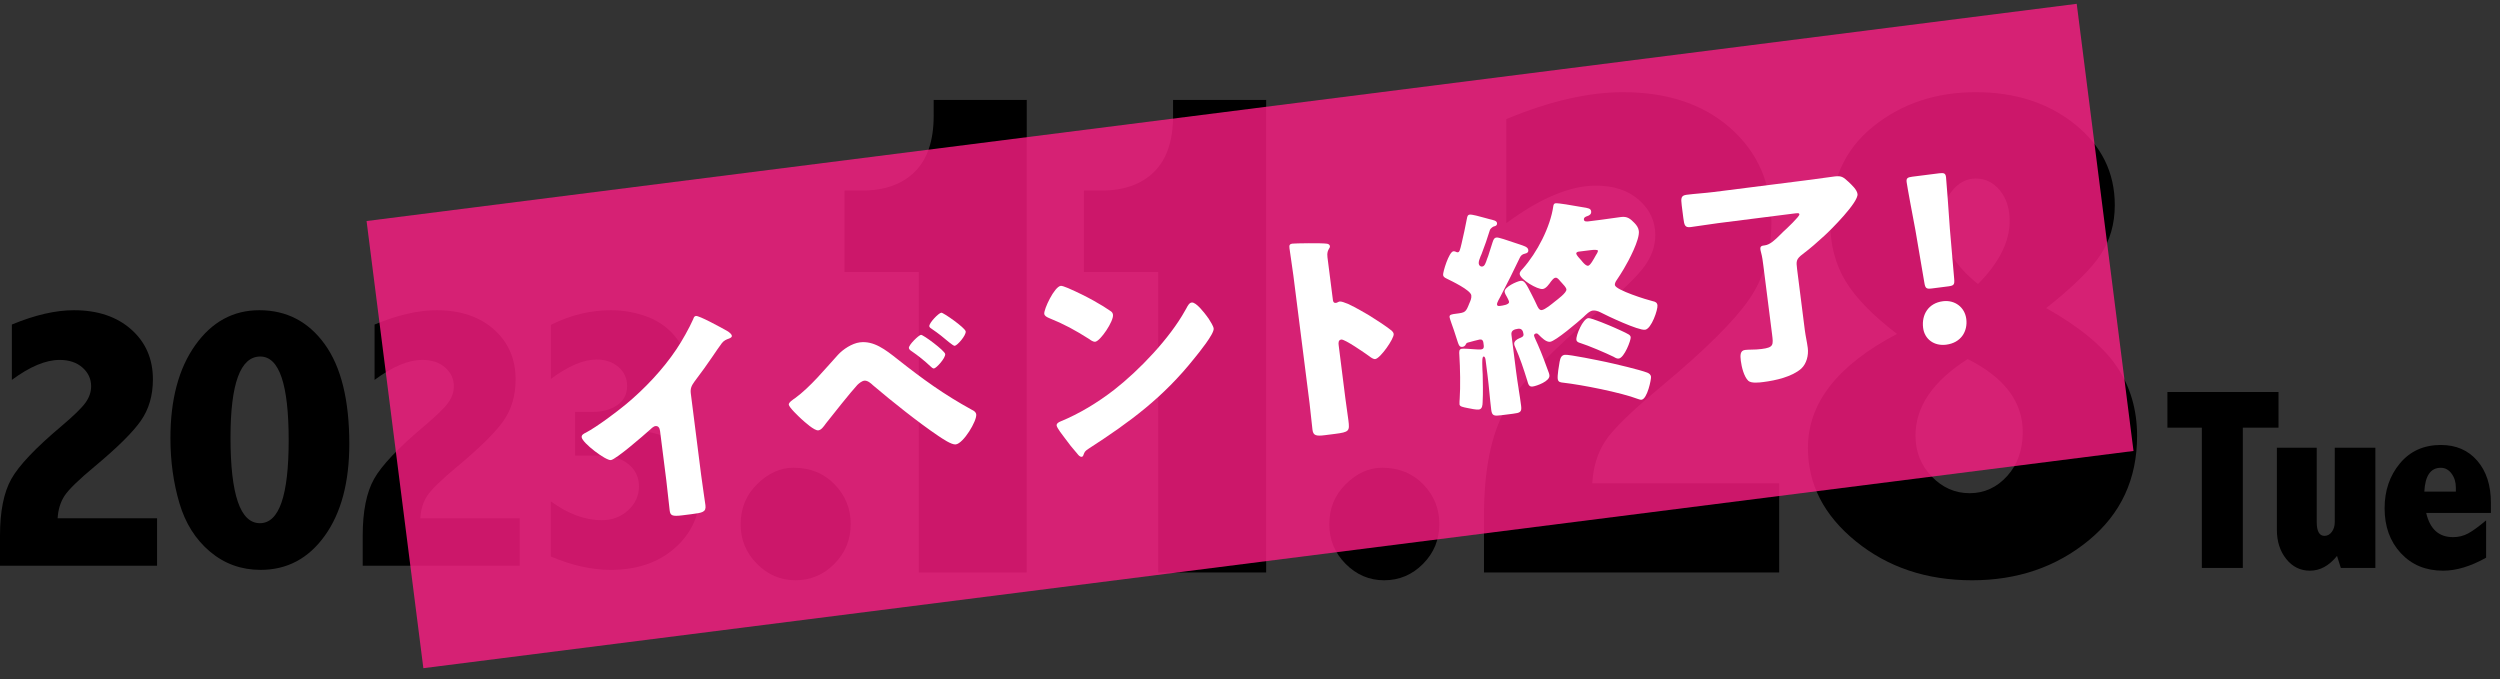 <?xml version="1.0" encoding="utf-8"?>
<!-- Generator: Adobe Illustrator 27.9.0, SVG Export Plug-In . SVG Version: 6.00 Build 0)  -->
<svg version="1.1" id="レイヤー_1" xmlns="http://www.w3.org/2000/svg" xmlns:xlink="http://www.w3.org/1999/xlink" x="0px"
	 y="0px" viewBox="0 0 235.639 64" style="enable-background:new 0 0 235.639 64;" xml:space="preserve">
<rect x="0" y="0" width="235.639" height="64" fill="#333333" stroke="none"/>
<style type="text/css">
	.st0{opacity:0.8;fill:#FF1D84;enable-background:new    ;}
	.st1{fill:#FFFFFF;}
</style>
<g>
	<g>
		<path d="M1.118,30.589c2.168-0.899,4.117-1.349,5.847-1.349c2.239,0,4.04,0.604,5.403,1.812c1.362,1.208,2.044,2.777,2.044,4.707
			c0,1.517-0.379,2.816-1.136,3.899c-0.757,1.084-2.201,2.514-4.331,4.29c-1.526,1.268-2.482,2.197-2.866,2.789
			c-0.385,0.593-0.601,1.297-0.648,2.114h9.371v4.473H0v-2.84c0-2.283,0.355-4.062,1.065-5.333c0.71-1.272,2.29-2.938,4.739-4.997
			c1.16-0.981,1.914-1.718,2.263-2.209c0.349-0.491,0.523-1.003,0.523-1.535c0-0.698-0.273-1.287-0.818-1.767
			c-0.546-0.479-1.263-0.719-2.153-0.719c-1.305,0-2.805,0.628-4.501,1.884C1.118,35.808,1.118,30.589,1.118,30.589z"/>
		<path d="M24.441,29.239c2.567,0,4.624,1.068,6.167,3.204c1.543,2.136,2.316,5.269,2.316,9.397c0,3.621-0.769,6.505-2.307,8.652
			s-3.556,3.222-6.052,3.222c-1.822,0-3.414-0.574-4.774-1.722c-1.361-1.147-2.322-2.674-2.884-4.579s-0.843-3.946-0.843-6.123
			c0-3.645,0.781-6.564,2.343-8.759C19.969,30.337,21.98,29.239,24.441,29.239z M24.53,33.605c-0.935,0-1.636,0.637-2.103,1.91
			c-0.468,1.273-0.701,3.184-0.701,5.73c0,2.689,0.231,4.706,0.692,6.05c0.461,1.345,1.153,2.018,2.077,2.018
			c0.911,0,1.591-0.652,2.041-1.955c0.449-1.303,0.674-3.258,0.674-5.863c0-2.63-0.222-4.603-0.666-5.917
			S25.429,33.605,24.53,33.605z"/>
		<path d="M35.305,30.589c2.168-0.899,4.117-1.349,5.847-1.349c2.239,0,4.04,0.604,5.403,1.812c1.362,1.208,2.044,2.777,2.044,4.707
			c0,1.517-0.379,2.816-1.136,3.899c-0.757,1.084-2.201,2.514-4.331,4.29c-1.526,1.268-2.482,2.197-2.866,2.789
			c-0.385,0.593-0.601,1.297-0.648,2.114h9.371v4.473H34.187v-2.84c0-2.283,0.355-4.062,1.065-5.333
			c0.71-1.272,2.29-2.938,4.739-4.997c1.16-0.981,1.914-1.718,2.263-2.209s0.523-1.003,0.523-1.535c0-0.698-0.273-1.287-0.818-1.767
			c-0.546-0.479-1.263-0.719-2.153-0.719c-1.305,0-2.805,0.628-4.501,1.884C35.305,35.808,35.305,30.589,35.305,30.589z"/>
		<path d="M51.919,30.624c1.822-0.923,3.715-1.384,5.679-1.384c1.207,0,2.363,0.213,3.47,0.639c1.106,0.426,2.011,1.1,2.715,2.023
			s1.056,2.005,1.056,3.247c0,1.207-0.334,2.27-1.003,3.187s-1.677,1.688-3.026,2.315c1.727,0.296,3.023,0.914,3.887,1.855
			c0.864,0.94,1.295,2.209,1.295,3.807c0,2.142-0.781,3.911-2.343,5.307s-3.591,2.095-6.087,2.095c-1.775,0-3.656-0.42-5.644-1.261
			v-5.2c1.621,1.184,3.224,1.775,4.81,1.775c0.97,0,1.795-0.311,2.476-0.932c0.68-0.622,1.021-1.376,1.021-2.264
			c0-0.852-0.332-1.547-0.994-2.085s-1.508-0.808-2.538-0.808h-2.485v-4.117h1.633c0.946,0,1.728-0.213,2.343-0.639
			s0.923-1.029,0.923-1.811c0-0.721-0.272-1.315-0.816-1.783c-0.544-0.468-1.231-0.701-2.059-0.701c-1.23,0-2.668,0.609-4.312,1.828
			v-5.093C51.92,30.624,51.919,30.624,51.919,30.624z"/>
		<path d="M74.78,44.085c1.579,0,2.875,0.522,3.887,1.567c1.012,1.046,1.518,2.291,1.518,3.737c0,1.468-0.512,2.719-1.535,3.753
			c-1.023,1.034-2.247,1.552-3.67,1.552c-1.401,0-2.614-0.518-3.636-1.552c-1.023-1.034-1.535-2.273-1.535-3.72
			c0-1.513,0.522-2.78,1.568-3.804C72.422,44.596,73.557,44.085,74.78,44.085z"/>
		<path d="M88.003,9.422h8.774V53.96H86.602V25.635h-7.006v-7.673h1.635c2.135,0,3.797-0.589,4.988-1.768
			c1.189-1.179,1.785-2.936,1.785-5.271V9.422H88.003z"/>
		<path d="M110.568,9.422h8.775V53.96h-10.177V25.635h-7.006v-7.673h1.635c2.135,0,3.797-0.589,4.988-1.768
			c1.189-1.179,1.785-2.936,1.785-5.271C110.568,10.923,110.568,9.422,110.568,9.422z"/>
		<path d="M130.263,44.085c1.578,0,2.874,0.522,3.887,1.567c1.012,1.046,1.518,2.291,1.518,3.737c0,1.468-0.512,2.719-1.534,3.753
			c-1.023,1.034-2.247,1.552-3.67,1.552c-1.401,0-2.614-0.518-3.637-1.552s-1.535-2.273-1.535-3.72c0-1.513,0.522-2.78,1.568-3.804
			C127.904,44.596,129.039,44.085,130.263,44.085z"/>
		<path d="M141.977,11.223c4.075-1.69,7.738-2.535,10.99-2.535c4.209,0,7.594,1.135,10.156,3.406
			c2.561,2.271,3.842,5.221,3.842,8.849c0,2.85-0.713,5.293-2.136,7.33c-1.424,2.037-4.137,4.725-8.141,8.064
			c-2.869,2.382-4.665,4.129-5.388,5.242s-1.129,2.438-1.218,3.974h17.615v8.407h-27.824v-5.338c0-4.292,0.668-7.635,2.002-10.025
			c1.335-2.391,4.304-5.521,8.908-9.391c2.179-1.846,3.597-3.23,4.253-4.153s0.984-1.885,0.984-2.886
			c0-1.312-0.513-2.418-1.538-3.319c-1.026-0.901-2.375-1.351-4.046-1.351c-2.453,0-5.273,1.18-8.461,3.541v-9.815
			C141.975,11.223,141.977,11.223,141.977,11.223z"/>
		<path d="M178.804,31.473c-2.278-1.734-3.897-3.396-4.857-4.987c-0.961-1.59-1.44-3.431-1.44-5.521c0-3.848,1.343-6.856,4.03-9.025
			c2.687-2.168,5.913-3.252,9.682-3.252c3.724,0,6.84,1.006,9.349,3.019c2.508,2.013,3.763,4.554,3.763,7.624
			c0,1.779-0.453,3.348-1.356,4.704c-0.904,1.357-2.607,3.025-5.107,5.004c3.154,1.78,5.371,3.615,6.648,5.504
			c1.278,1.891,1.917,4.07,1.917,6.539c0,4.07-1.523,7.356-4.57,9.858c-3.048,2.502-6.706,3.754-10.977,3.754
			c-4.293,0-7.946-1.224-10.959-3.67c-3.015-2.446-4.521-5.383-4.521-8.808C170.403,37.991,173.203,34.41,178.804,31.473z
			 M185.463,33.842c-3.278,2.091-4.917,4.493-4.917,7.206c0,1.513,0.506,2.797,1.518,3.854c1.013,1.057,2.208,1.584,3.587,1.584
			s2.558-0.538,3.536-1.617s1.468-2.464,1.468-4.154C190.654,37.868,188.924,35.577,185.463,33.842z M186.436,26.77
			c1.989-2.001,2.984-3.981,2.984-5.938c0-1.179-0.308-2.14-0.922-2.886c-0.615-0.745-1.37-1.118-2.264-1.118
			c-0.872,0-1.621,0.39-2.247,1.168c-0.626,0.779-0.939,1.746-0.939,2.902C183.048,23.011,184.177,24.968,186.436,26.77z"/>
	</g>
	<g>
		<path d="M204.29,36.946h10.472v3.364h-3.364v13.218h-3.862V40.31h-3.245v-3.364C204.291,36.946,204.29,36.946,204.29,36.946z"/>
		<path d="M214.608,42.2h3.757v7.014c0,0.428,0.061,0.751,0.184,0.969s0.304,0.326,0.541,0.326c0.277,0,0.509-0.124,0.695-0.374
			s0.279-0.557,0.279-0.921V42.2h3.828v11.328h-3.257l-0.357-1.129c-0.372,0.459-0.771,0.806-1.194,1.04
			c-0.424,0.233-0.878,0.351-1.361,0.351c-0.903,0-1.648-0.369-2.234-1.105c-0.587-0.737-0.88-1.652-0.88-2.746V42.2H214.608z"/>
		<path d="M234.33,52.565c-1.452,0.816-2.805,1.225-4.059,1.225c-1.635,0-2.961-0.551-3.98-1.652
			c-1.021-1.102-1.529-2.512-1.529-4.231c0-1.664,0.481-3.075,1.445-4.232c0.964-1.156,2.251-1.735,3.862-1.735
			c1.428,0,2.57,0.496,3.427,1.486s1.286,2.317,1.286,3.981v0.939h-6.099c0.175,0.761,0.473,1.331,0.894,1.712
			c0.421,0.38,0.965,0.57,1.632,0.57c0.517,0,0.988-0.114,1.418-0.345c0.429-0.229,0.996-0.642,1.703-1.236V52.565z M231.478,46.337
			v-0.38c0-0.516-0.136-0.955-0.406-1.32c-0.271-0.364-0.608-0.546-1.015-0.546c-0.477,0-0.845,0.186-1.104,0.559
			c-0.259,0.372-0.408,0.935-0.447,1.688L231.478,46.337L231.478,46.337z"/>
	</g>
</g>
<rect x="36.578" y="10.453" transform="matrix(0.992 -0.126 0.126 0.992 -3.051 15.073)" class="st0" width="162.491" height="42.486"/>
<g>
	<path class="st1" d="M66.086,44.765c0.073,0.563,0.164,1.123,0.236,1.687c0.048,0.375,0.12,0.769,0.169,1.166
		c0.082,0.647-0.27,0.713-1.313,0.845l-0.855,0.108c-0.98,0.124-1.142,0.017-1.203-0.462c-0.12-0.94-0.196-1.881-0.316-2.821
		l-0.589-4.653c-0.039-0.313-0.171-0.507-0.442-0.473c-0.188,0.025-0.433,0.267-0.566,0.39c-0.514,0.468-3.149,2.752-3.627,2.814
		c-0.48,0.061-2.686-1.609-2.754-2.151c-0.029-0.231,0.211-0.347,0.391-0.433c1.053-0.558,2.853-1.909,3.793-2.684
		c1.746-1.451,3.484-3.283,4.748-5.181c0.518-0.764,1.21-1.996,1.588-2.85c0.029-0.11,0.094-0.267,0.24-0.286
		c0.313-0.039,2.227,1.01,2.911,1.39c0.274,0.156,0.467,0.343,0.482,0.469c0.02,0.145-0.123,0.206-0.242,0.263
		c-0.284,0.099-0.506,0.19-0.705,0.45c-0.438,0.565-1.21,1.828-2.574,3.613c-0.289,0.396-0.404,0.665-0.346,1.124L66.086,44.765z"/>
	<path class="st1" d="M84.592,33.853c2.381,1.881,4.342,3.306,7.008,4.771c0.18,0.082,0.386,0.206,0.415,0.434
		c0.077,0.605-1.201,2.739-1.93,2.831c-0.396,0.051-1.278-0.558-1.651-0.807c-1.831-1.231-4.425-3.297-6.134-4.754
		c-0.218-0.206-0.528-0.485-0.842-0.445c-0.229,0.029-0.497,0.253-0.648,0.4c-0.523,0.554-2.426,2.935-2.954,3.617
		c-0.235,0.327-0.45,0.628-0.722,0.665c-0.374,0.046-1.287-0.791-1.598-1.07c-0.24-0.223-1.155-1.082-1.189-1.353
		c-0.027-0.209,0.424-0.499,0.58-0.604c1.475-1.077,2.811-2.73,4.059-4.096c0.484-0.528,1.326-1.08,2.055-1.172
		C82.356,32.102,83.438,32.941,84.592,33.853z M89.089,33.368c0.047,0.375-0.828,1.334-1.057,1.364
		c-0.104,0.013-0.248-0.117-0.321-0.193c-0.531-0.505-1.192-1.035-1.771-1.428c-0.115-0.07-0.256-0.18-0.272-0.305
		c-0.037-0.292,0.927-1.219,1.136-1.245C87.011,31.534,89.05,33.056,89.089,33.368z M88.721,29.473
		c0.189-0.025,2.258,1.43,2.301,1.764c0.048,0.375-0.785,1.33-1.035,1.36c-0.083,0.01-0.295-0.154-0.529-0.335
		c-0.499-0.424-1.018-0.845-1.575-1.22c-0.115-0.07-0.278-0.177-0.291-0.282C87.552,30.447,88.471,29.504,88.721,29.473z"/>
	<path class="st1" d="M100.664,27.152c1.817,0.787,3.237,1.625,4.005,2.163c0.138,0.087,0.214,0.185,0.236,0.352
		c0.077,0.605-1.19,2.482-1.67,2.544c-0.188,0.023-0.42-0.137-0.561-0.246c-1.338-0.847-2.34-1.399-3.816-1.996
		c-0.18-0.082-0.404-0.183-0.43-0.391c-0.052-0.417,0.948-2.558,1.553-2.635C100.085,26.928,100.351,27.023,100.664,27.152z
		 M113.762,29.814c0.051,0.057,0.081,0.138,0.155,0.214c0.186,0.295,0.45,0.707,0.478,0.936c0.064,0.501-1.422,2.321-1.808,2.794
		c-2.944,3.701-6.063,6.004-9.982,8.536c-0.391,0.261-0.364,0.3-0.494,0.614c-0.013,0.065-0.068,0.136-0.15,0.147
		c-0.168,0.021-0.317-0.153-0.419-0.288c-0.42-0.476-0.823-0.977-1.184-1.482c-0.179-0.232-0.734-0.945-0.763-1.173
		c-0.025-0.189,0.19-0.322,0.353-0.385c1.794-0.735,3.505-1.78,5.05-2.971c2.373-1.847,5.254-4.863,6.703-7.485
		c0.034-0.068,0.072-0.115,0.106-0.183c0.153-0.295,0.291-0.546,0.519-0.575C112.743,28.46,113.532,29.505,113.762,29.814z"/>
	<path class="st1" d="M126.809,37.55c0.087,0.688,0.196,1.374,0.287,2.083c0.126,1.001,0.076,1.093-1.28,1.266l-0.94,0.119
		c-0.834,0.106-1.098,0.033-1.167-0.51c-0.106-0.834-0.167-1.654-0.274-2.488l-1.525-12.037c-0.108-0.855-0.288-1.935-0.369-2.581
		c-0.034-0.271-0.009-0.402,0.284-0.438c0.249-0.031,2.746-0.073,3.263,0.009c0.132,0.026,0.245,0.096,0.262,0.222
		c0.013,0.104-0.039,0.196-0.094,0.266c-0.086,0.159-0.19,0.342-0.136,0.78l0.515,4.047c0.013,0.104,0.057,0.291,0.288,0.261
		c0.125-0.016,0.24-0.116,0.343-0.129c0.167-0.021,0.458,0.09,0.815,0.236c0.721,0.332,1.66,0.892,1.958,1.065
		c0.575,0.352,1.614,1.026,2.134,1.446c0.096,0.094,0.172,0.19,0.189,0.316c0.052,0.417-1.257,2.3-1.735,2.361
		c-0.189,0.023-0.422-0.158-0.565-0.267c-0.398-0.288-2.304-1.615-2.636-1.574c-0.293,0.037-0.276,0.331-0.249,0.541L126.809,37.55z
		"/>
	<path class="st1" d="M141.43,27.938c-0.086,0.159-0.349,0.595-0.329,0.763c0.022,0.167,0.168,0.147,0.293,0.132
		c0.209-0.026,0.876-0.111,0.842-0.382c-0.02-0.146-0.153-0.362-0.21-0.482c-0.08-0.117-0.19-0.336-0.207-0.462
		c-0.055-0.438,1.146-0.993,1.522-1.04c0.355-0.046,0.528,0.314,1.035,1.309c0.169,0.339,0.339,0.657,0.488,0.999
		c0.086,0.18,0.209,0.482,0.46,0.451c0.313-0.04,0.963-0.588,1.214-0.79c0.25-0.201,1.143-0.845,1.104-1.158
		c-0.023-0.188-0.267-0.433-0.439-0.623c-0.05-0.057-0.096-0.094-0.123-0.133c-0.176-0.213-0.3-0.365-0.467-0.344
		c-0.189,0.025-0.31,0.229-0.422,0.351c-0.18,0.256-0.465,0.674-0.78,0.713c-0.499,0.064-2.106-0.897-2.169-1.399
		c-0.026-0.209,0.163-0.381,0.296-0.525c1.334-1.505,2.597-3.911,2.874-5.918c0.026-0.132,0.077-0.222,0.202-0.239
		c0.271-0.034,1.658,0.214,2.072,0.288c0.13,0.026,0.282,0.05,0.433,0.073c0.605,0.093,0.821,0.129,0.855,0.4
		c0.031,0.25-0.141,0.378-0.366,0.45c-0.102,0.034-0.347,0.108-0.317,0.336c0.027,0.209,0.318,0.171,0.464,0.153l1.147-0.145
		c0.625-0.08,1.248-0.18,1.894-0.262c0.585-0.074,0.87,0.164,1.259,0.562c0.219,0.226,0.375,0.46,0.413,0.752
		c0.103,0.814-0.957,2.814-1.412,3.571c-0.228,0.389-0.441,0.713-0.673,1.06c-0.09,0.117-0.192,0.322-0.173,0.467
		c0.061,0.48,3.082,1.411,3.562,1.52c0.261,0.052,0.42,0.137,0.452,0.387c0.051,0.396-0.566,2.233-1.169,2.31
		c-0.625,0.08-3.533-1.289-4.214-1.648c-0.203-0.102-0.469-0.194-0.7-0.166c-0.334,0.043-0.67,0.404-0.896,0.622
		c-0.495,0.446-2.618,2.261-3.138,2.327c-0.377,0.048-0.815-0.405-1.059-0.651c-0.074-0.076-0.146-0.151-0.25-0.138
		c-0.125,0.016-0.222,0.091-0.206,0.218c0.014,0.104,0.301,0.704,0.361,0.845c0.389,0.883,0.713,1.774,1.038,2.665
		c0.031,0.081,0.039,0.143,0.05,0.227c0.069,0.544-1.209,1.003-1.583,1.05c-0.377,0.048-0.416-0.266-0.523-0.613
		c-0.322-1.039-0.666-2.077-1.112-3.081c-0.06-0.14-0.089-0.199-0.102-0.304c-0.034-0.271,0.259-0.458,0.481-0.549
		c0.222-0.091,0.425-0.16,0.396-0.39c-0.042-0.332-0.176-0.55-0.51-0.508c-0.375,0.048-0.678,0.171-0.627,0.567l0.442,3.484
		c0.137,1.085,0.338,2.162,0.472,3.226c0.074,0.584-0.108,0.649-0.776,0.734l-1.106,0.14c-0.647,0.082-0.862,0.068-0.934-0.495
		c-0.137-1.085-0.211-2.177-0.349-3.262l-0.186-1.46c-0.016-0.125-0.064-0.331-0.19-0.316c-0.145,0.018-0.124,0.524-0.117,0.905
		c-0.008,0.107,0.025,0.527,0.035,0.78c0.012,0.761,0.044,1.69-0.007,2.63c-0.009,0.256-0.025,0.639-0.357,0.681
		c-0.25,0.031-0.795-0.09-1.057-0.141c-0.458-0.091-0.738-0.14-0.765-0.348c-0.016-0.125,0.013-0.404,0.018-0.532
		c0.077-1.069,0.043-2.993-0.031-4.087c-0.022-0.336-0.053-0.587,0.24-0.625c0.188-0.025,0.915,0.033,1.129,0.048
		c0.107,0.008,0.535,0.038,0.679,0.021c0.21-0.027,0.278-0.163,0.253-0.351l-0.036-0.292c-0.027-0.209-0.126-0.323-0.355-0.293
		c-0.146,0.018-0.781,0.205-0.965,0.249c-0.269,0.055-0.284,0.1-0.352,0.236c-0.05,0.111-0.167,0.19-0.292,0.206
		c-0.313,0.04-0.357-0.145-0.571-0.817c-0.069-0.203-0.141-0.449-0.245-0.754c-0.065-0.183-0.394-1.095-0.408-1.22
		c-0.031-0.25,0.177-0.276,0.635-0.335c0.855-0.108,0.896-0.136,1.232-0.983c0.099-0.224,0.216-0.473,0.183-0.744
		c-0.064-0.501-1.868-1.352-2.343-1.589c-0.136-0.068-0.296-0.154-0.317-0.321c-0.034-0.271,0.55-2.189,0.966-2.243
		c0.063-0.008,0.129,0.005,0.172,0.021c0.113,0.05,0.181,0.083,0.244,0.076c0.167-0.021,0.207-0.196,0.36-0.831
		c0.18-0.764,0.353-1.571,0.493-2.309c0.048-0.282,0.098-0.394,0.265-0.415c0.229-0.029,0.953,0.175,1.482,0.321
		c0.154,0.044,0.263,0.073,0.373,0.102c0.395,0.098,0.696,0.145,0.726,0.374c0.029,0.229-0.175,0.299-0.279,0.312
		c-0.063,0.008-0.339,0.169-0.399,0.368c-0.241,0.772-0.486,1.503-0.776,2.239c-0.034,0.068-0.068,0.136-0.098,0.224
		c-0.096,0.245-0.193,0.49-0.169,0.678c0.022,0.167,0.143,0.3,0.332,0.275c0.229-0.029,0.319-0.316,0.459-0.735
		c0.03-0.089,0.064-0.156,0.095-0.245c0.137-0.42,0.274-0.841,0.409-1.282c0.106-0.331,0.176-0.447,0.385-0.473
		c0.189-0.025,1.031,0.271,1.628,0.472c0.222,0.078,0.399,0.141,0.51,0.169c0.399,0.14,0.814,0.236,0.85,0.528
		c0.029,0.229-0.11,0.31-0.336,0.36c-0.205,0.047-0.361,0.151-0.462,0.377C142.669,25.512,142.062,26.735,141.43,27.938z
		 M147.002,34.099c0.066-0.306,0.134-0.611,0.489-0.656c0.396-0.051,3.313,0.554,3.88,0.674c0.807,0.172,3.21,0.737,3.901,1.009
		c0.156,0.065,0.318,0.171,0.346,0.381c0.029,0.229-0.349,2.099-0.892,2.168c-0.103,0.013-0.237-0.033-0.326-0.064
		c-1.626-0.621-5.299-1.342-7.064-1.542c-0.257-0.03-0.471-0.046-0.512-0.359C146.784,35.398,146.938,34.425,147.002,34.099z
		 M148.823,23.715c-0.106,0.013-0.27,0.055-0.25,0.201c0.016,0.125,0.288,0.43,0.484,0.639c0.05,0.057,0.076,0.095,0.126,0.154
		c0.123,0.133,0.321,0.362,0.51,0.339c0.207-0.027,0.532-0.64,0.722-0.982c0.052-0.091,0.07-0.115,0.124-0.207
		c0.051-0.091,0.081-0.18,0.077-0.22c-0.016-0.125-0.413-0.096-0.707-0.059L148.823,23.715z M149.703,29.984
		c0.292-0.037,2.085,0.731,2.465,0.896c0.36,0.166,1.01,0.443,1.331,0.636c0.115,0.07,0.189,0.145,0.203,0.271
		c0.034,0.271-0.602,1.941-1.123,2.008c-0.167,0.021-0.326-0.065-0.464-0.154c-0.789-0.387-2.404-1.072-3.177-1.314
		c-0.153-0.044-0.331-0.107-0.353-0.295C148.528,31.594,149.201,30.046,149.703,29.984z"/>
	<path class="st1" d="M170.116,31.125c0.072,0.563,0.206,1.117,0.278,1.682c0.085,0.668-0.11,1.476-0.623,1.944
		c-0.877,0.769-2.422,1.113-3.57,1.258c-0.375,0.048-1.126,0.142-1.415-0.117c-0.409-0.394-0.63-1.297-0.704-1.881
		c-0.069-0.542-0.06-0.969,0.399-1.026c0.146-0.018,0.42-0.031,0.589-0.031c0.318,0.001,0.656-0.02,0.969-0.059
		c1.146-0.145,1.116-0.375,0.987-1.396l-0.815-6.426c-0.057-0.459-0.111-0.876-0.229-1.306c-0.036-0.123-0.047-0.206-0.055-0.269
		c-0.039-0.313,0.149-0.336,0.42-0.372c0.48-0.061,0.952-0.502,1.46-1.012c0.115-0.099,0.206-0.218,0.321-0.317
		c0.228-0.198,1.497-1.398,1.473-1.587c-0.02-0.146-0.124-0.133-0.604-0.072l-7.072,0.897c-0.854,0.108-1.705,0.259-2.561,0.368
		c-0.542,0.069-0.613-0.155-0.7-0.844l-0.154-1.21c-0.083-0.668-0.074-0.923,0.468-0.991c0.791-0.1,1.698-0.153,2.574-0.263
		l8.596-1.09c0.917-0.116,1.854-0.257,2.772-0.373c0.687-0.087,0.837,0.085,1.316,0.512c0.291,0.28,0.791,0.726,0.844,1.143
		c0.098,0.772-2.498,3.368-3.125,3.936c-0.645,0.591-1.312,1.183-2.029,1.72c-0.638,0.484-0.635,0.674-0.54,1.425L170.116,31.125z"
		/>
	<path class="st1" d="M182.107,27.187c-0.542,0.069-0.636-0.004-0.726-0.544l-0.837-4.917c-0.246-1.282-0.78-4.14-0.832-4.558
		c-0.046-0.355,0.069-0.454,0.527-0.512l2.545-0.323c0.46-0.057,0.595,0.009,0.64,0.364c0.052,0.417,0.248,3.296,0.362,4.871
		l0.407,4.717c0.048,0.545-0.025,0.639-0.567,0.708L182.107,27.187z M185.334,30.065c0.145,1.147-0.479,2.244-1.897,2.424
		c-1.126,0.142-2.037-0.506-2.173-1.591c-0.155-1.231,0.489-2.33,1.866-2.505C184.256,28.251,185.193,28.958,185.334,30.065z"/>
</g>
</svg>
